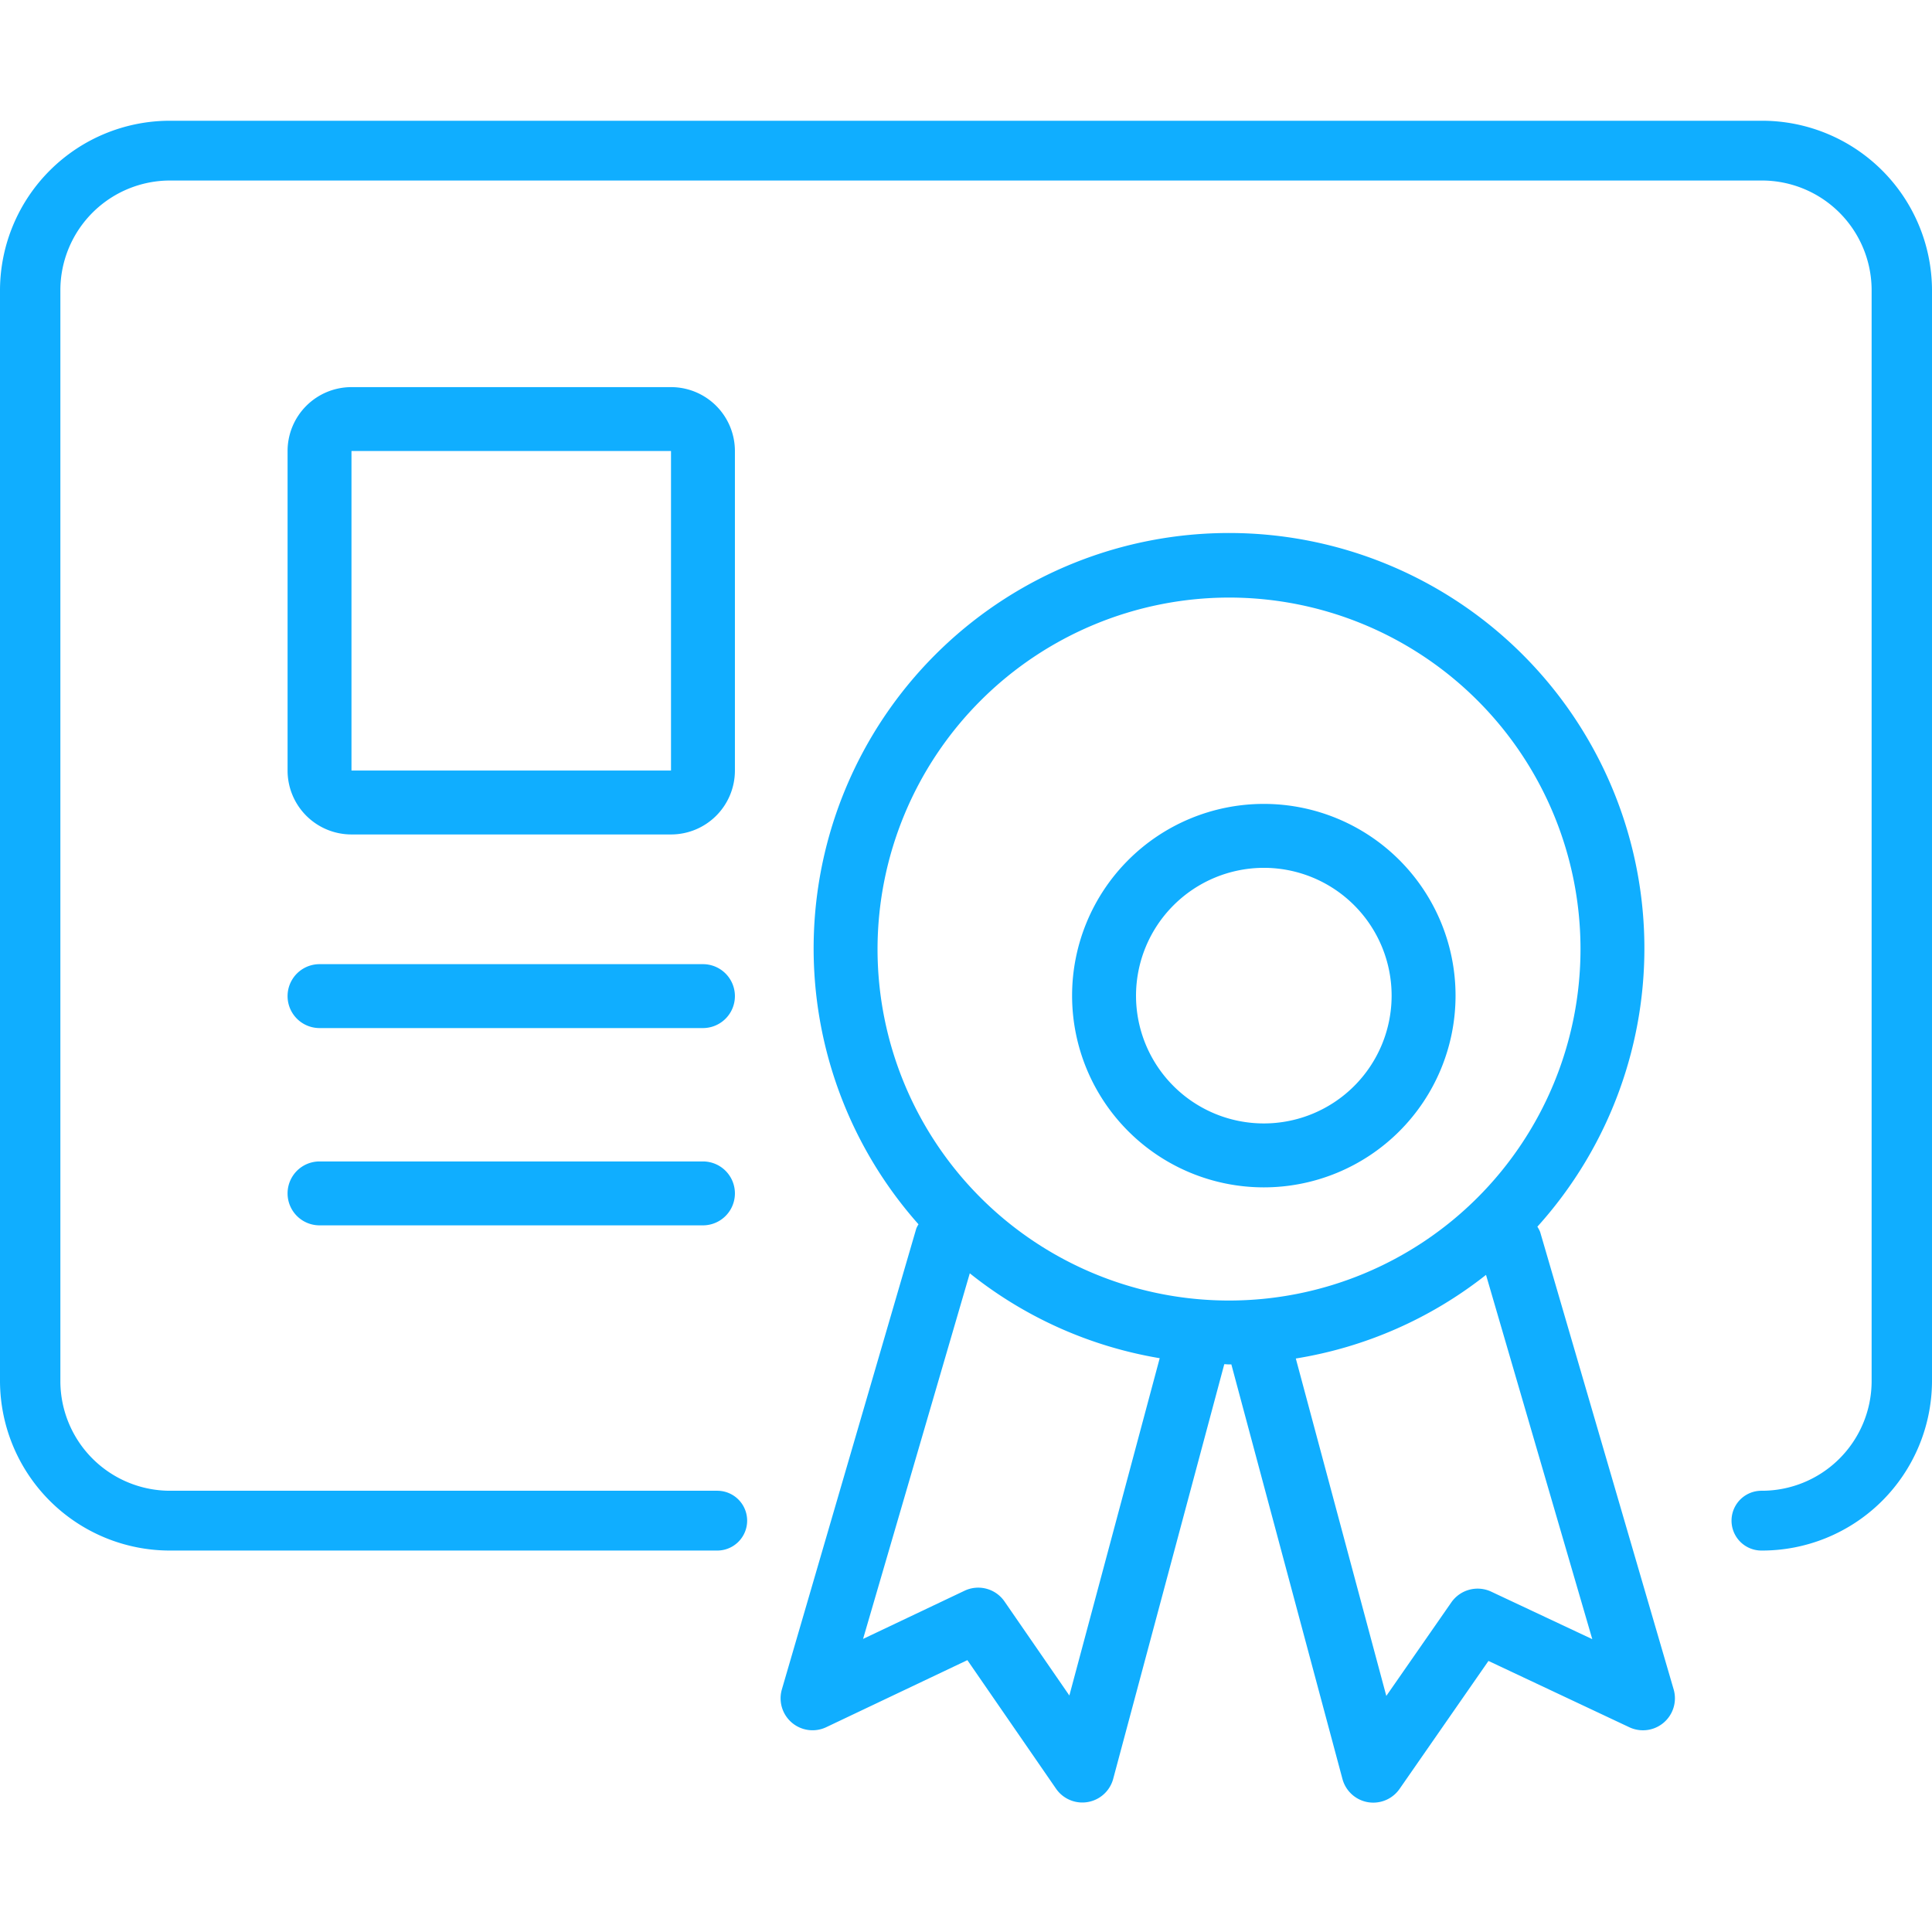 <svg xmlns="http://www.w3.org/2000/svg" xmlns:xlink="http://www.w3.org/1999/xlink" width="80" height="80" viewBox="0 0 80 80">
  <defs>
    <clipPath id="clip-icon-iso">
      <rect width="80" height="80"/>
    </clipPath>
  </defs>
  <g id="icon-iso" clip-path="url(#clip-icon-iso)">
    <g id="Certificate" transform="translate(0 5)">
      <path id="Caminho_7640" data-name="Caminho 7640" d="M72.937,4.145H7.062A7.036,7.036,0,0,0,0,11.138V56.356a7.036,7.036,0,0,0,7.062,6.994H29.7a1.238,1.238,0,1,0,0-2.476H7.062A4.544,4.544,0,0,1,2.5,56.356V11.138A4.544,4.544,0,0,1,7.062,6.62H72.937A4.545,4.545,0,0,1,77.5,11.138V56.356a4.545,4.545,0,0,1-4.563,4.518,1.238,1.238,0,1,0,0,2.476A7.037,7.037,0,0,0,80,56.356V11.138A7.037,7.037,0,0,0,72.937,4.145Z" transform="translate(0 -4.145)" fill="#10aeff"/>
      <path id="Caminho_7641" data-name="Caminho 7641" d="M26.2,32.145H10.323a1.323,1.323,0,1,0,0,2.646H26.2a1.323,1.323,0,1,0,0-2.646Z" transform="translate(2.908 2.779)" fill="#10aeff"/>
      <path id="Caminho_7642" data-name="Caminho 7642" d="M26.2,38.694H10.323a1.323,1.323,0,0,0,0,2.646H26.2a1.323,1.323,0,0,0,0-2.646Z" transform="translate(2.908 4.399)" fill="#10aeff"/>
      <path id="Caminho_7643" data-name="Caminho 7643" d="M59.418,49.063a1.255,1.255,0,0,0-.116-.221,17.2,17.2,0,1,0-25.626-.1,1.257,1.257,0,0,0-.091.174L28.019,68a1.323,1.323,0,0,0,1.837,1.566L35.7,66.79l3.671,5.323a1.323,1.323,0,0,0,2.367-.408l4.6-17.17c.066,0,.131.01.2.01.031,0,.062,0,.093,0l4.6,17.165a1.323,1.323,0,0,0,1.05.961,1.359,1.359,0,0,0,.227.019,1.324,1.324,0,0,0,1.087-.567l3.682-5.3,5.836,2.747A1.324,1.324,0,0,0,64.945,68ZM46.534,22.791A14.554,14.554,0,1,1,31.98,37.345,14.57,14.57,0,0,1,46.534,22.791ZM39.923,68.254l-2.685-3.893a1.321,1.321,0,0,0-1.657-.444l-4.2,1.994L35.8,50.772a17.108,17.108,0,0,0,7.864,3.515Zm17.468-4.3a1.327,1.327,0,0,0-1.65.442l-2.694,3.876L49.3,54.3a17.1,17.1,0,0,0,7.876-3.463l4.4,15.084Z" transform="translate(4.357 -3.047)" fill="#10aeff"/>
      <path id="Caminho_7644" data-name="Caminho 7644" d="M27.523,15.791a2.646,2.646,0,0,0-2.646-2.646H11.646A2.646,2.646,0,0,0,9,15.791V29.022a2.646,2.646,0,0,0,2.646,2.646H24.877a2.646,2.646,0,0,0,2.646-2.646ZM24.877,29.022H11.646V15.791H24.877Z" transform="translate(2.908 -2.115)" fill="#10aeff"/>
      <path id="Caminho_7645" data-name="Caminho 7645" d="M43.939,43.022A7.939,7.939,0,1,0,36,35.083,7.939,7.939,0,0,0,43.939,43.022Zm0-13.231a5.292,5.292,0,1,1-5.292,5.292A5.3,5.3,0,0,1,43.939,29.791Z" transform="translate(8.393 1.144)" fill="#10aeff"/>
    </g>
  </g>
</svg>
